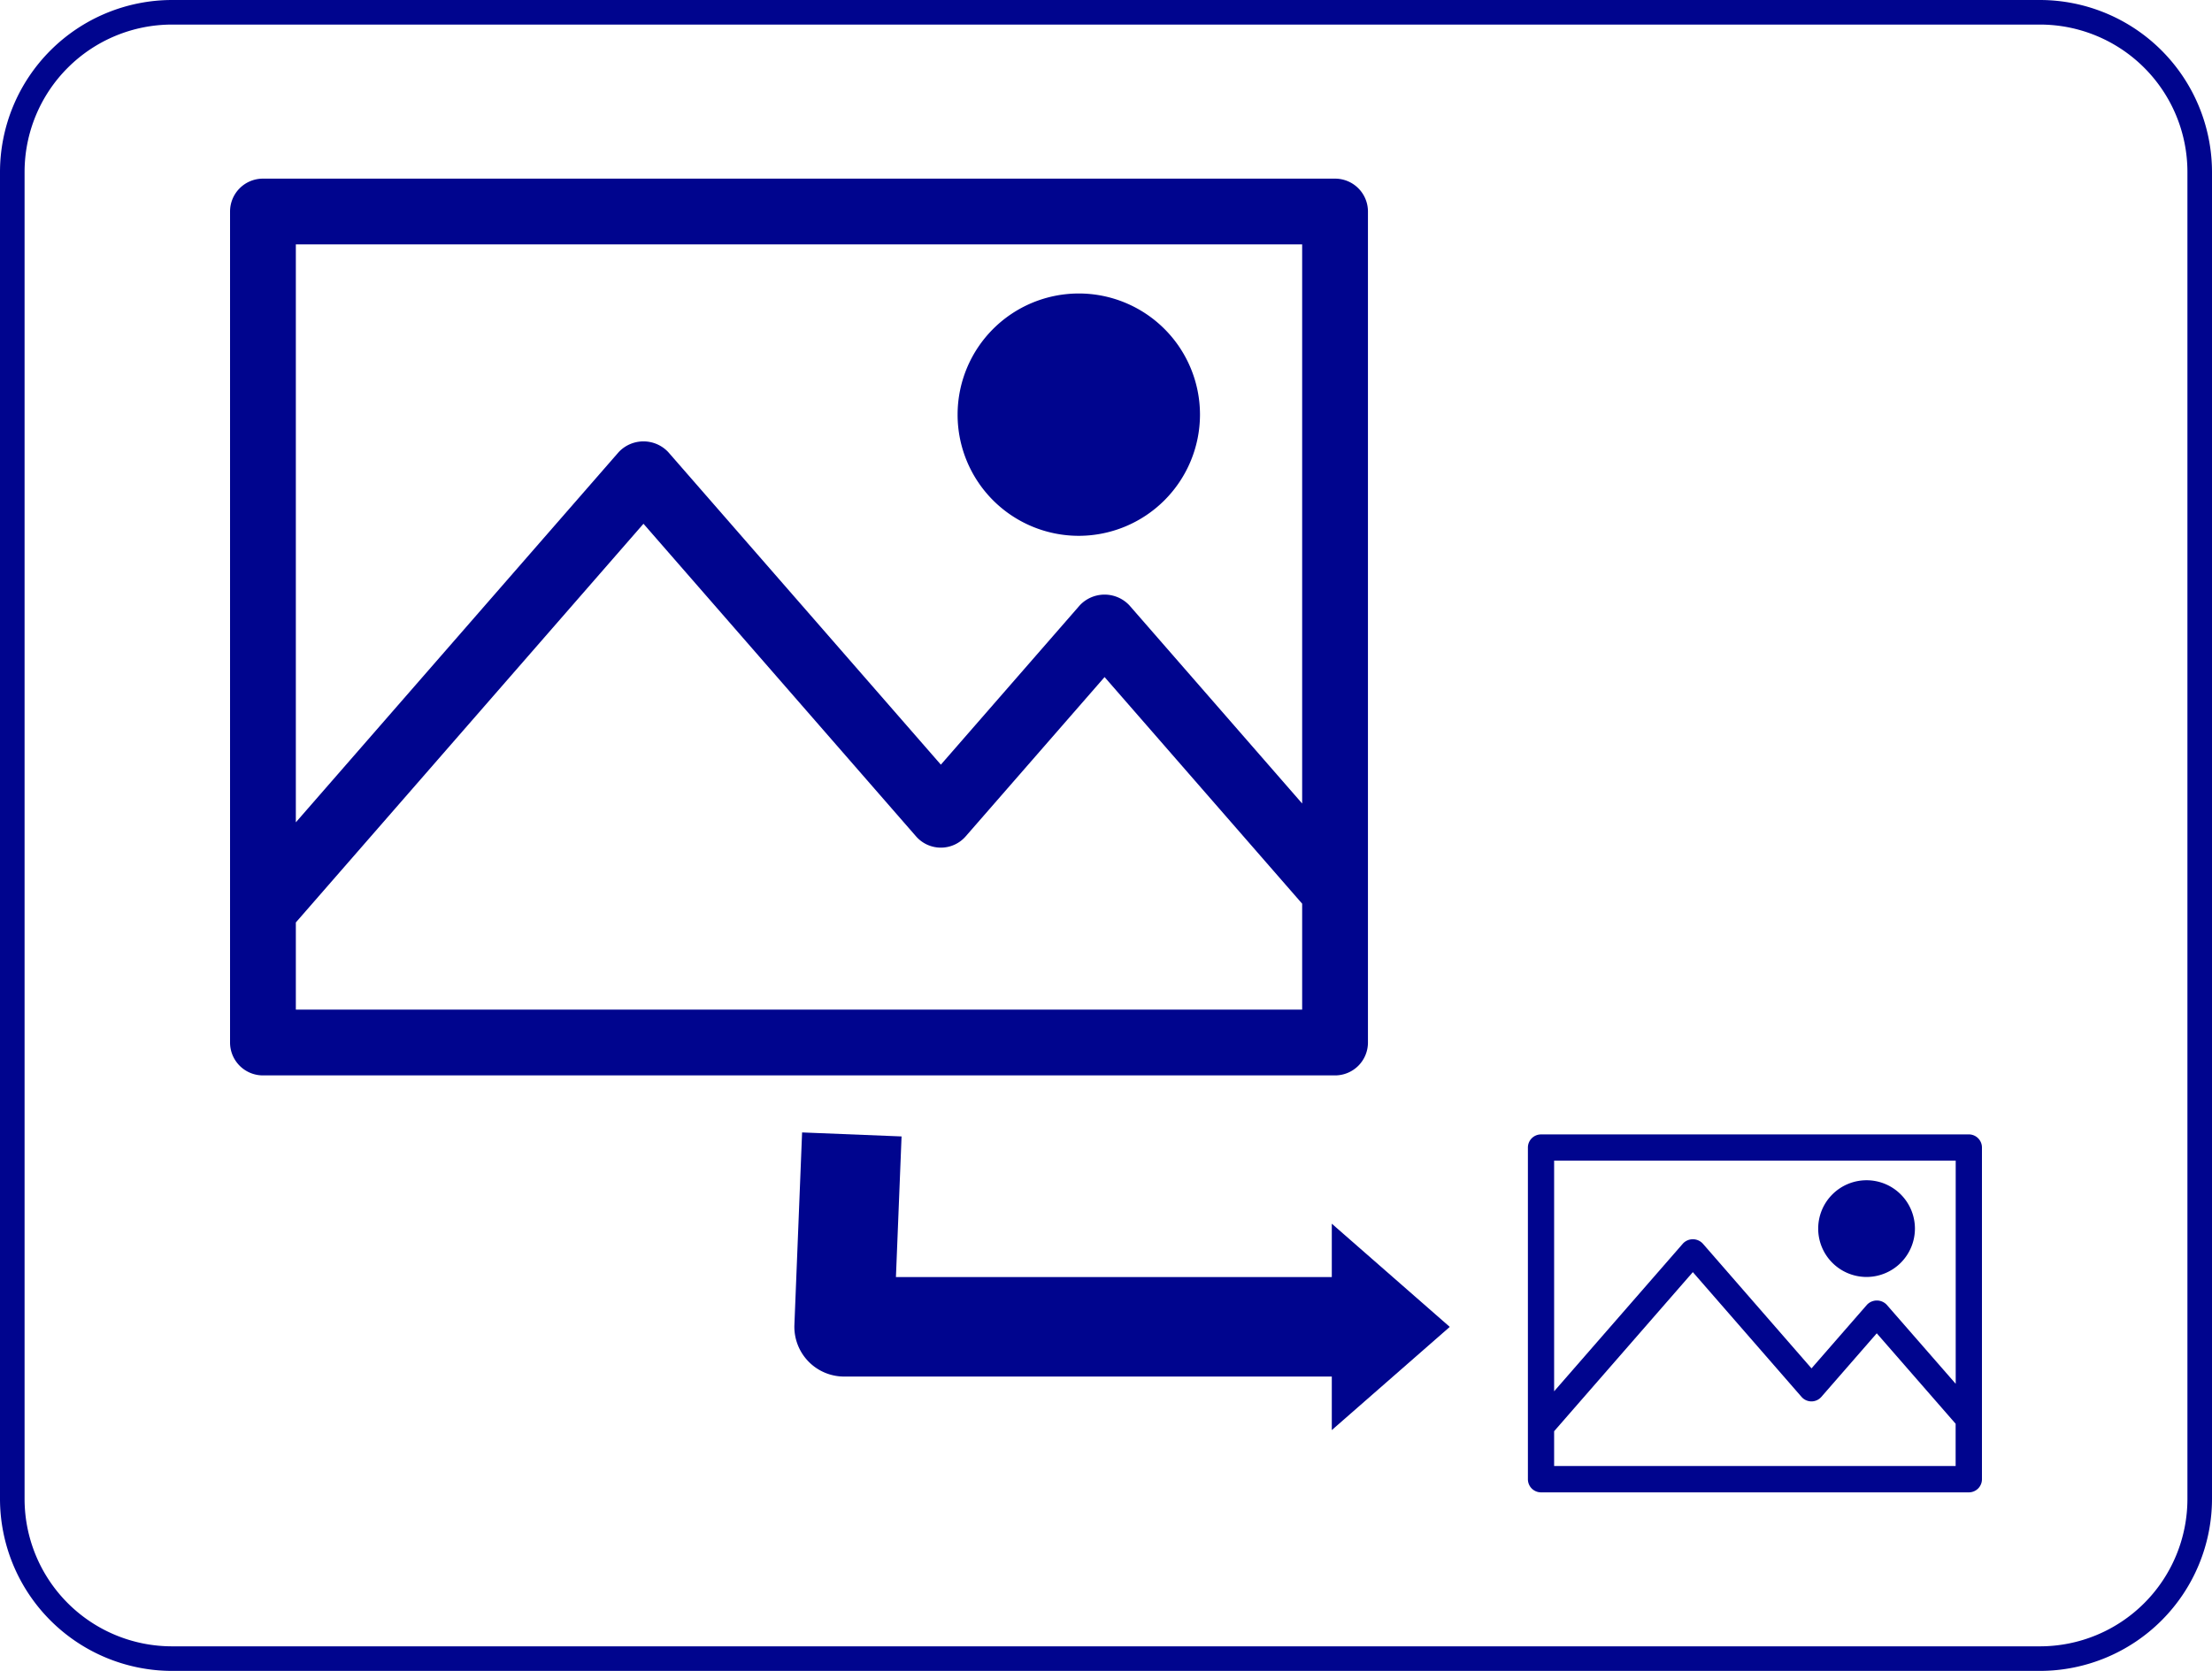 <svg id="グループ_70" data-name="グループ 70" xmlns="http://www.w3.org/2000/svg" xmlns:xlink="http://www.w3.org/1999/xlink" width="90" height="68" viewBox="0 0 90 68">
  <defs>
    <clipPath id="clip-path">
      <rect id="長方形_106" data-name="長方形 106" width="90" height="68" fill="#00058e"/>
    </clipPath>
  </defs>
  <g id="グループ_55" data-name="グループ 55" clip-path="url(#clip-path)">
    <path id="パス_321" data-name="パス 321" d="M83,1a6,6,0,0,1,6,6V61a6,6,0,0,1-6,6H7a6,6,0,0,1-6-6V7A6,6,0,0,1,7,1Zm0-1H7A7.008,7.008,0,0,0,0,7V61a7.008,7.008,0,0,0,7,7H83a7.008,7.008,0,0,0,7-7V7a7.008,7.008,0,0,0-7-7" fill="#00058e"/>
    <path id="パス_322" data-name="パス 322" d="M54.32,7.27H10.7A1.338,1.338,0,0,0,9.36,8.608V42.426A1.338,1.338,0,0,0,10.7,43.765H54.32a1.338,1.338,0,0,0,1.338-1.339V8.608A1.338,1.338,0,0,0,54.32,7.27M12.037,9.946H52.981V32.7l-7.03-8.065a1.384,1.384,0,0,0-2.018,0l-5.652,6.484L27.19,18.4a1.383,1.383,0,0,0-2.018,0L12.037,33.466Zm0,31.142V37.541L26.181,21.315,37.272,34.038a1.34,1.34,0,0,0,2.018,0l5.652-6.484,8.039,9.223v4.311Z" fill="#00058e"/>
    <path id="パス_323" data-name="パス 323" d="M43.892,21.806a4.931,4.931,0,1,1,4.932-4.932,4.937,4.937,0,0,1-4.932,4.932" fill="#00058e"/>
    <path id="パス_324" data-name="パス 324" d="M80.106,46.167H62.7a.534.534,0,0,0-.534.534V60.2a.534.534,0,0,0,.534.534H80.106a.534.534,0,0,0,.534-.534V46.7a.534.534,0,0,0-.534-.534M63.233,47.235H79.572v9.081L76.766,53.1a.553.553,0,0,0-.805,0l-2.256,2.588L69.28,50.608a.552.552,0,0,0-.806,0l-5.241,6.013Zm0,12.427V58.246l5.644-6.475L73.3,56.849a.534.534,0,0,0,.805,0l2.255-2.588,3.209,3.681v1.72Z" fill="#00058e"/>
    <path id="パス_325" data-name="パス 325" d="M75.945,51.968A1.968,1.968,0,1,1,77.913,50a1.97,1.97,0,0,1-1.968,1.968" fill="#00058e"/>
    <path id="パス_326" data-name="パス 326" d="M58.987,54l-4.8-4.2v8.4Z" fill="#00058e"/>
    <path id="パス_327" data-name="パス 327" d="M54.612,56.021H34.345a2.025,2.025,0,0,1-2.023-2.106l.313-7.829,4.047.163-.229,5.722H54.612Z" fill="#00058e"/>
  </g>
</svg>
